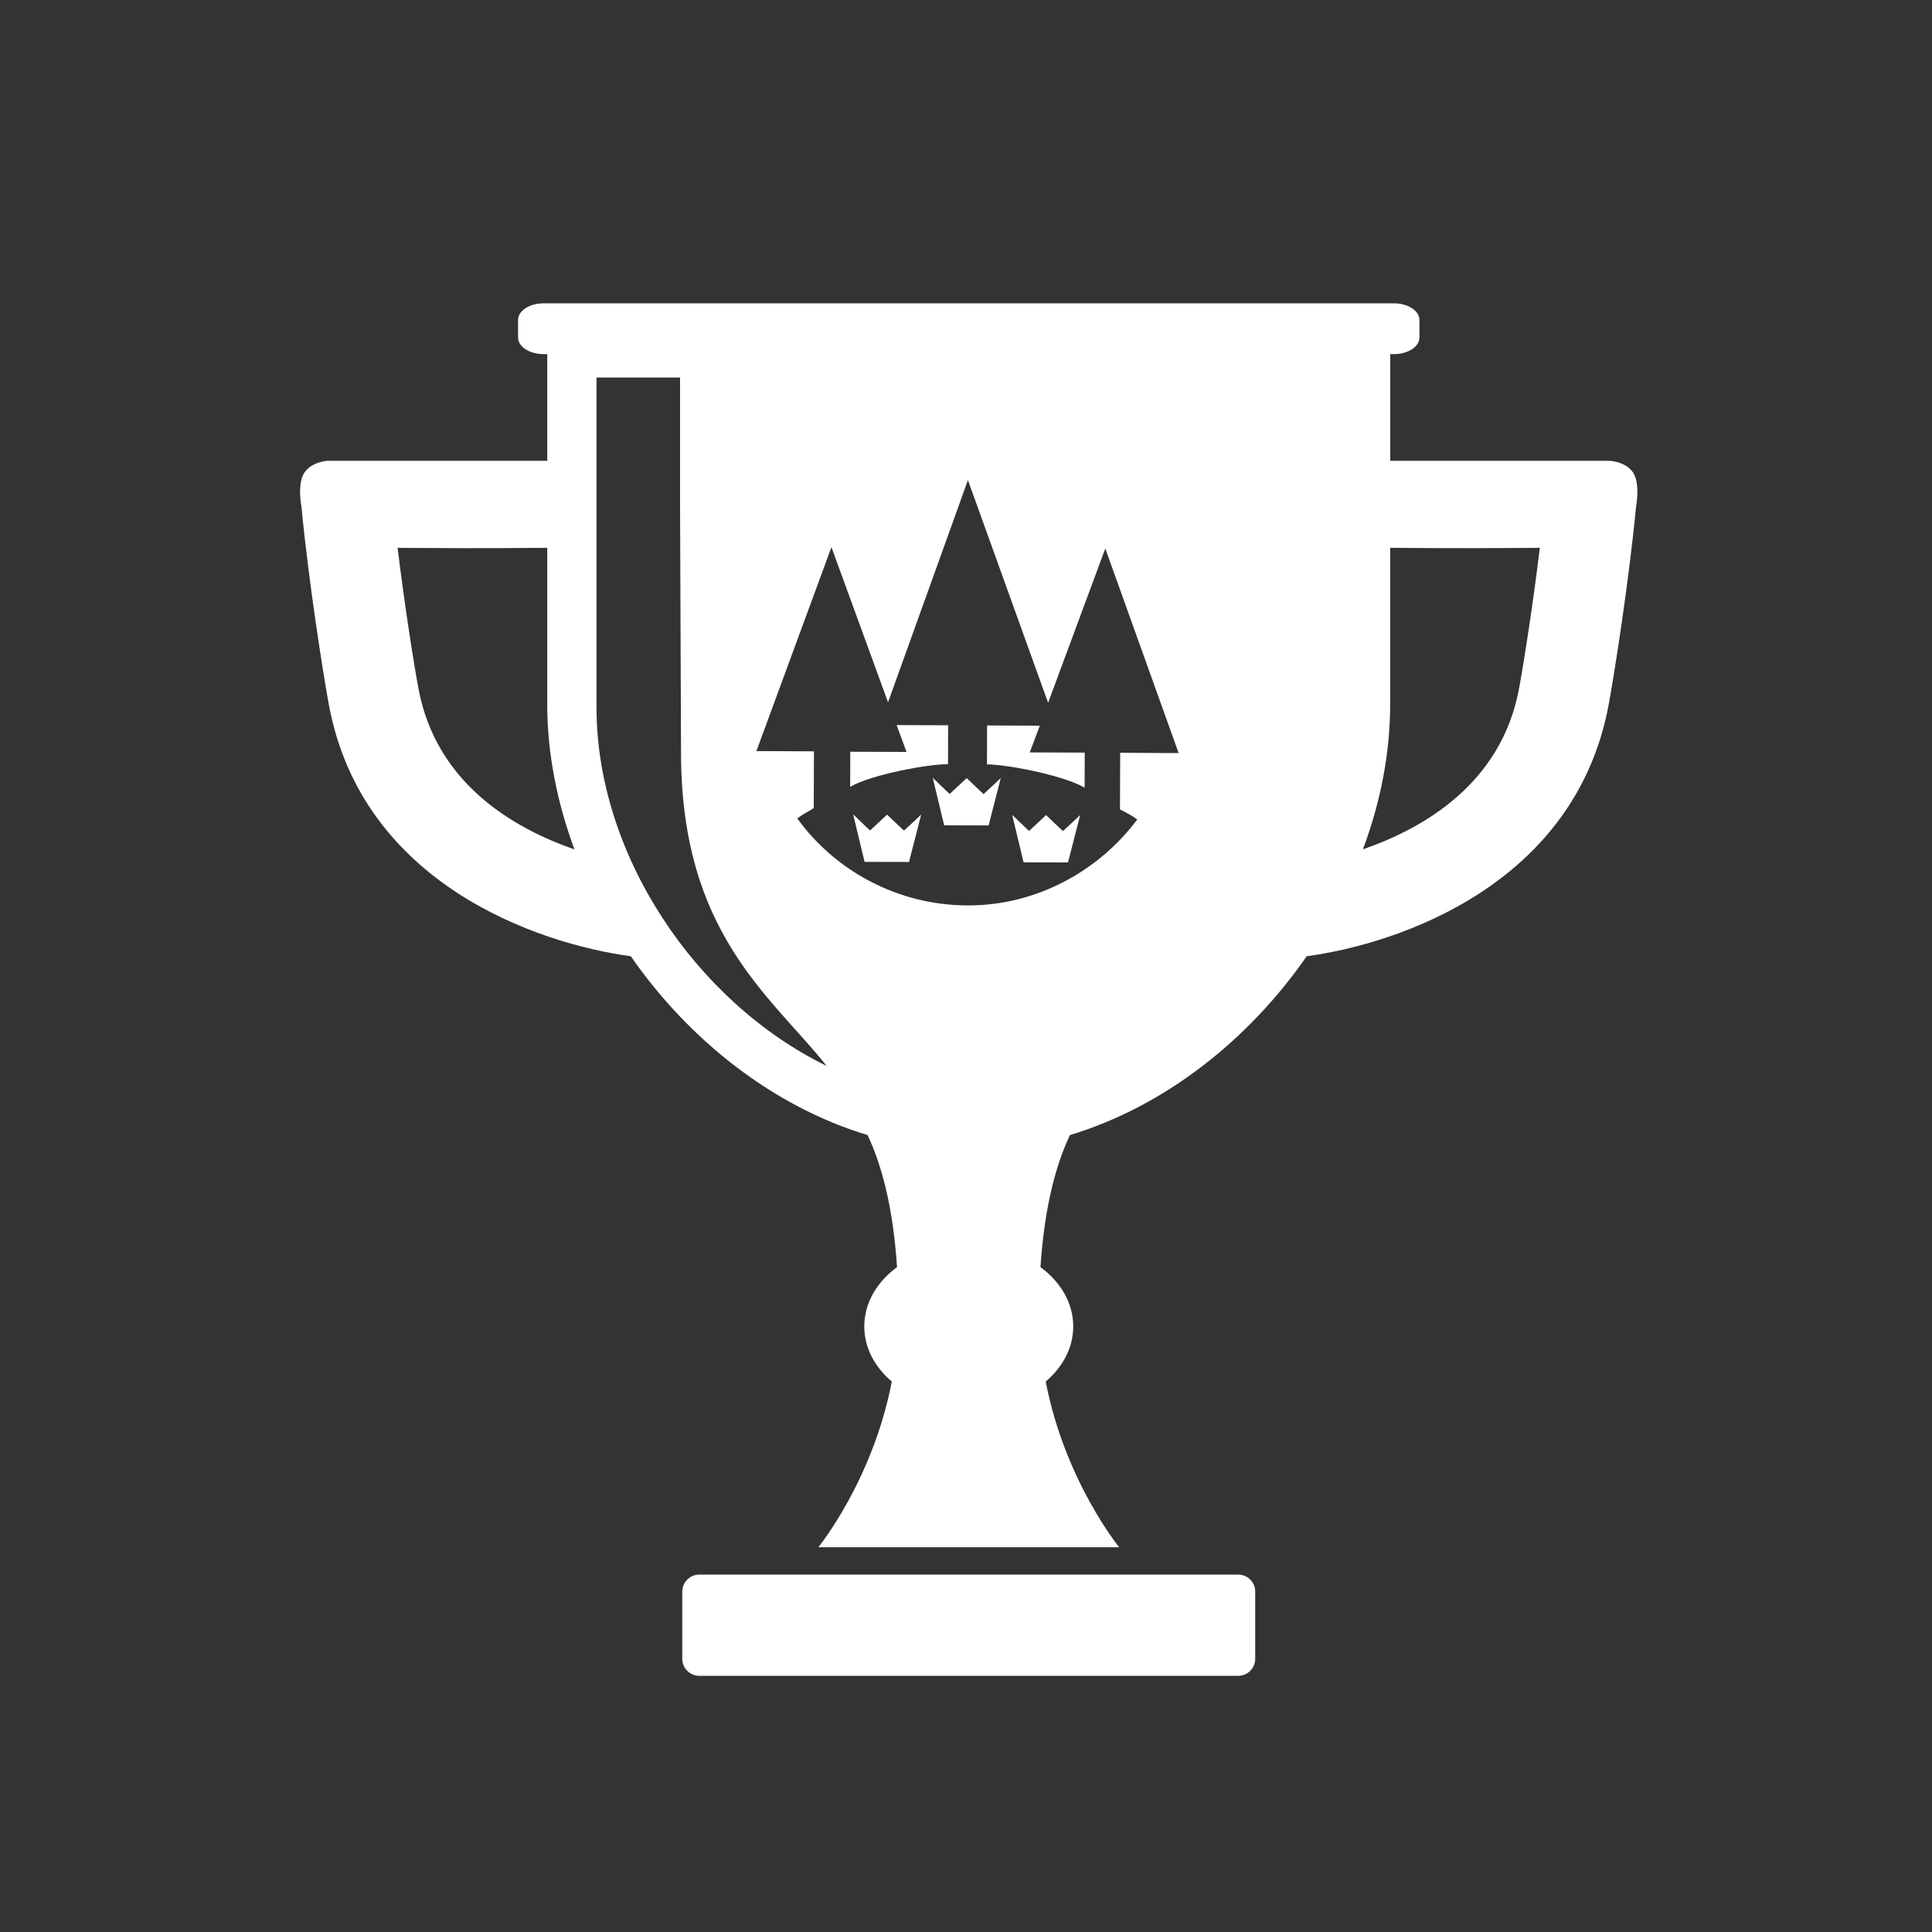 <svg xmlns="http://www.w3.org/2000/svg" xmlns:xlink="http://www.w3.org/1999/xlink" id="Layer_1" x="0px" y="0px" viewBox="0 0 2000 2000" style="enable-background:new 0 0 2000 2000;" xml:space="preserve"><rect x="0" y="0" width="2000" height="2000" fill="#333333" stroke="none"/><style type="text/css">	.st0{fill:#ffffff;}</style><path class="st0" d="M1281.8,1630H723.9c-9.7,0-17.6,7.9-17.6,17.6v69.6c0,9.7,7.9,17.6,17.6,17.6h557.9c9.7,0,17.6-7.9,17.6-17.6 v-69.6C1299.4,1637.9,1291.5,1630,1281.8,1630z"></path><g>	<path class="st0" d="M935.8,859.8c0,0.2-17.5-16.5-17.5-16.5l-17.6,16.4c0,0.2-17.5-16.7-17.5-16.7s11.8,49.1,11.8,49.2l46,0.1  l12.6-49.1C953.7,843.4,935.8,859.8,935.8,859.8z"></path>	<path class="st0" d="M981.5,750.8l-53.3-0.2l10.2,27.8l-58.2-0.2l-0.1,36.3c21.5-12.5,79.8-23.5,101.3-23.4L981.5,750.8z"></path>	<path class="st0" d="M1018.2,822c0,0.2-17.5-16.5-17.5-16.5l-17.6,16.4c0,0.2-17.5-16.7-17.5-16.7s11.8,49.2,11.8,49.2l46,0.1  l12.6-49.1C1036.1,805.6,1018.2,822,1018.2,822z"></path>	<path class="st0" d="M1690.5,489.1c-7.7-11.4-24.1-12.1-24.1-12.1h-227.2V366.6h3.7c14.7,0,26.5-7.7,26.5-17.2v-18.2  c0-9.5-11.9-17.2-26.5-17.2H562.8c-14.7,0-26.5,7.7-26.5,17.2v18.2c0,9.5,11.9,17.2,26.5,17.2h3.7V477H339.3  c0,0-16.4,0.8-24.1,12.1c-7.9,11.7-3.1,35.6-3.1,35.6c7.1,75.3,22.3,172.3,28.4,205.2c34.6,185,215.8,246.9,312.5,260  c60.3,86.9,147.3,155.6,245.1,185.1c13.9,29.3,26.3,72.7,30.5,136.7c-20.9,15.4-33.9,37.2-33.9,61.4c0,22,10.8,42.1,28.5,57.1  c-19.9,102.9-76.1,171.5-76.1,171.5h146.4h18.7h146.4c0,0-56.2-68.6-76.1-171.5c17.7-15,28.5-35.1,28.5-57.1  c0-24.2-13-46-33.9-61.4c4.2-64,16.6-107.4,30.5-136.7c97.8-29.5,184.8-98.2,245.1-185.1c96.6-13.1,277.9-75,312.5-260  c6.1-32.9,21.3-129.9,28.4-205.2C1693.6,524.7,1698.3,500.8,1690.5,489.1z M433.2,712.9c-4.6-24.4-14.3-85.7-21.6-145.8  c3.1,0,6.3,0,9.5,0.1c33.1,0.2,74.7,0.5,145.4-0.1v161.8c0,50.8,10.1,101.8,28.2,150.4C529.8,856.8,451.3,809.9,433.2,712.9z   M617.5,732.4V390.8H704V524l1,255c0,187.3,93,251.8,150.8,324.5C719.2,1036.7,617.5,883.9,617.5,732.4z M1159.6,779.2l-0.2,58.7  c8.6,4.3,14.3,7.7,17.9,10.4c-39.7,53.2-104.2,89.2-175.7,89c-72.1-0.2-137.1-35.8-176.3-90.1c9-6.5,9.5-5.7,17.1-10.7l0.2-58.7  c-58.9-0.2-54.6-0.4-59.6-0.2l77.7-211.2l58.6,160.6l82.7-230l83,230.5l59.2-159.7l75.9,211.7  C1220.1,779.8,1159.6,779.2,1159.6,779.2z M1572.5,712.9c-18.1,97-96.7,143.9-161.6,166.3c18.2-48.6,28.2-99.6,28.2-150.4V567.1  c70.7,0.6,112.4,0.3,145.4,0.1c3.2,0,6.4,0,9.5-0.1C1586.8,627.2,1577,688.5,1572.5,712.9z"></path>	<path class="st0" d="M1100.4,860.3c0,0.2-17.5-16.5-17.5-16.5l-17.6,16.4c0,0.2-17.5-16.7-17.5-16.7s11.8,49.1,11.8,49.2l46,0.1  l12.6-49.1C1118.2,843.9,1100.4,860.3,1100.4,860.3z"></path>	<path class="st0" d="M1076.4,751.2l-54.6-0.2l-0.1,40.3c21.5,0.1,79.7,11.5,101.1,24.1l0.1-36.3l-56.9-0.2L1076.4,751.2z"></path></g></svg>